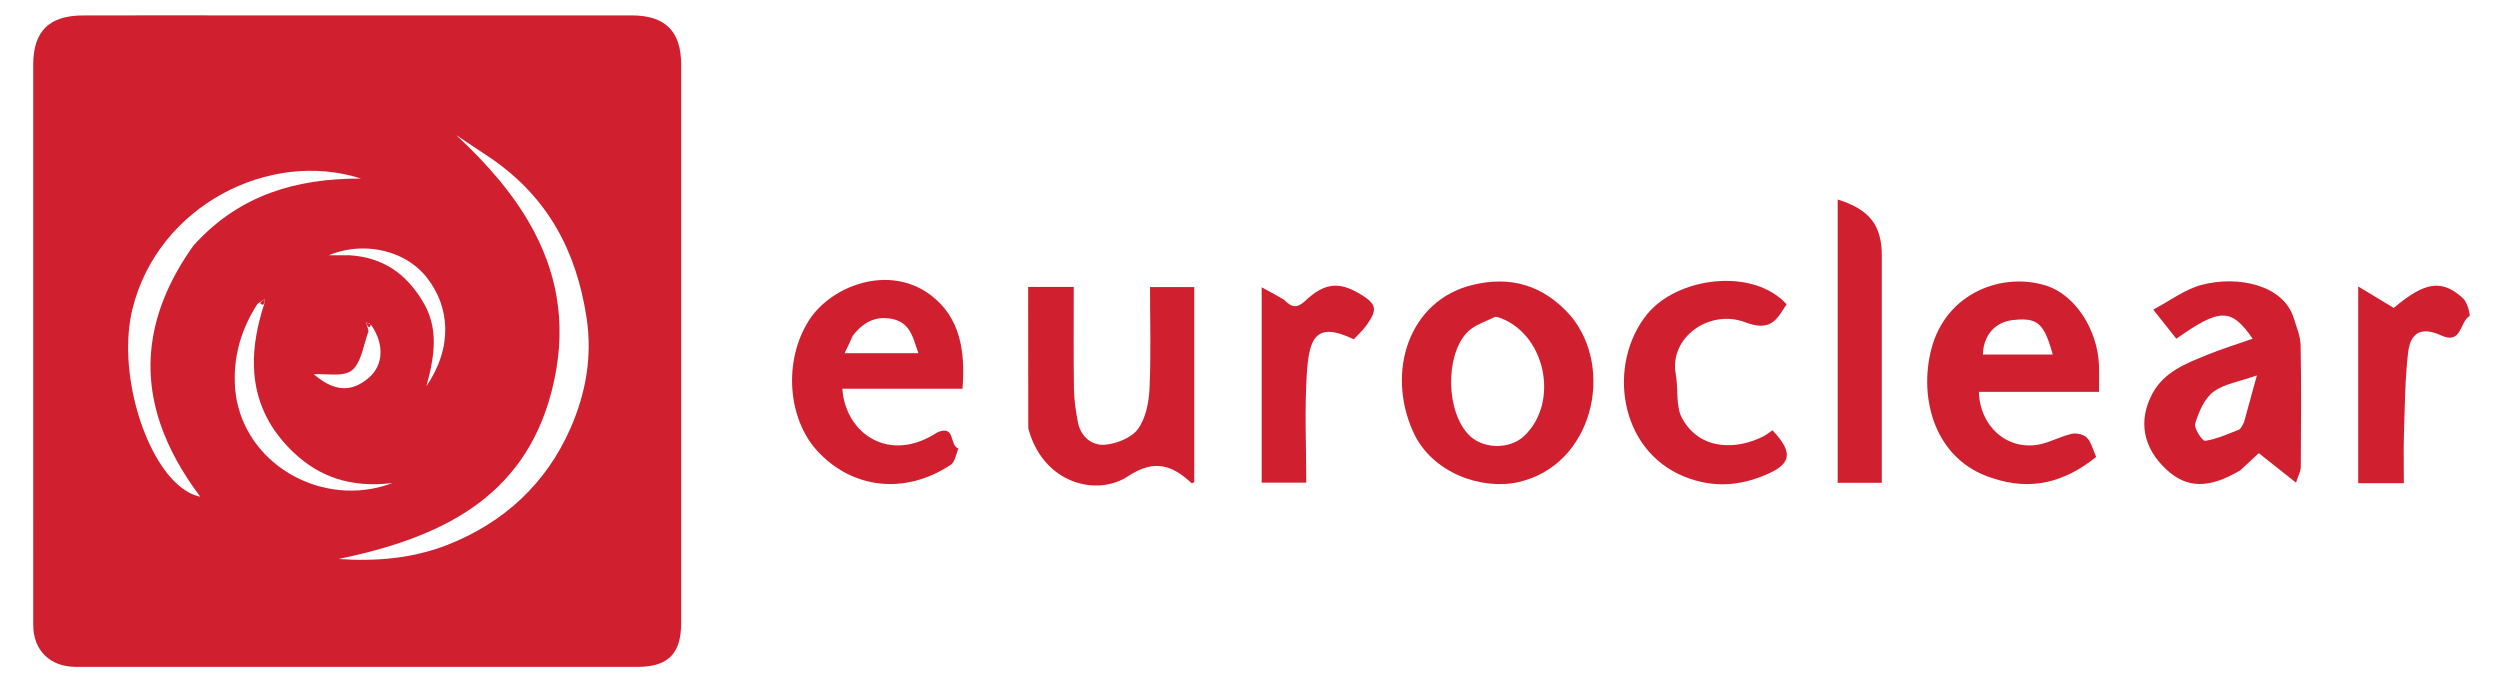 <svg width="126" height="34" viewBox="0 0 126 34" fill="none" xmlns="http://www.w3.org/2000/svg">
<g clip-path="url(#clip0_203_4550)">
<path d="M51.825 21.586C51.818 19.173 51.818 16.844 51.818 14.461C52.597 14.461 53.287 14.461 54.118 14.461C54.118 16.179 54.102 17.895 54.127 19.61C54.136 20.174 54.222 20.744 54.331 21.3C54.471 22.017 55.042 22.463 55.672 22.415C56.262 22.369 57.013 22.076 57.344 21.632C57.742 21.098 57.902 20.295 57.935 19.598C58.015 17.911 57.961 16.218 57.961 14.467C58.731 14.467 59.421 14.467 60.189 14.467C60.189 17.732 60.189 21.012 60.189 24.304C60.164 24.313 60.072 24.368 60.051 24.348C59.074 23.436 58.172 23.131 56.861 23.998C55.252 25.062 52.553 24.354 51.825 21.586Z" fill="#D02030"/>
<path d="M84.893 24.024C81.56 22.674 81.008 18.327 83.007 15.845C84.519 13.969 88.334 13.456 90.046 15.337C89.552 16.092 89.269 16.739 87.958 16.242C86.159 15.56 84.114 17.003 84.46 18.869C84.596 19.606 84.444 20.472 84.78 21.083C85.681 22.723 87.538 22.676 88.881 21.988C89.043 21.905 89.186 21.784 89.331 21.685C90.483 22.893 90.185 23.421 89.002 23.926C87.661 24.499 86.329 24.597 84.893 24.024Z" fill="#D02030"/>
<path d="M94.843 21.319C94.843 22.367 94.843 23.32 94.843 24.332C94.08 24.332 93.39 24.332 92.619 24.332C92.619 19.588 92.619 14.825 92.619 10.055C94.221 10.554 94.843 11.35 94.843 12.882C94.843 15.662 94.843 18.442 94.843 21.319Z" fill="#D02030"/>
<path d="M64.722 15.112C65.107 15.515 65.382 15.54 65.785 15.161C66.751 14.252 67.482 14.189 68.513 14.796C69.389 15.313 69.455 15.593 68.852 16.42C68.668 16.672 68.43 16.884 68.23 17.101C66.281 16.163 65.974 17.073 65.86 18.895C65.748 20.674 65.835 22.466 65.835 24.325C65.07 24.325 64.359 24.325 63.588 24.325C63.588 21.071 63.588 17.828 63.588 14.479C63.98 14.688 64.329 14.874 64.722 15.112Z" fill="#D02030"/>
<path d="M118.854 17.291C118.854 16.334 118.854 15.473 118.854 14.437C119.518 14.839 120.084 15.181 120.644 15.519C122.215 14.193 123.077 14.058 124.142 15.039C124.358 15.237 124.518 15.896 124.458 15.932C123.967 16.226 124.079 17.383 123.036 16.906C122.061 16.46 121.49 16.73 121.368 17.771C121.211 19.12 121.205 20.487 121.16 21.847C121.133 22.669 121.155 23.491 121.155 24.354C120.377 24.354 119.687 24.354 118.854 24.354C118.854 22.022 118.854 19.704 118.854 17.291Z" fill="#D02030"/>
<path d="M31.834 0.776C33.525 0.777 34.331 1.576 34.331 3.255C34.332 12.635 34.332 22.015 34.331 31.395C34.331 32.937 33.676 33.61 32.15 33.61C22.706 33.614 13.261 33.613 3.818 33.61C2.519 33.61 1.676 32.772 1.675 31.499C1.673 28.586 1.674 25.672 1.674 22.663C1.674 16.132 1.674 9.697 1.674 3.263C1.674 1.583 2.468 0.785 4.175 0.778C6.64 0.769 9.105 0.775 11.569 0.775C18.324 0.775 25.079 0.776 31.834 0.776ZM23 6.814C22.999 6.814 22.998 6.813 22.997 6.813C23.775 7.533 24.492 8.273 25.13 9.04C25.173 9.092 25.216 9.143 25.258 9.194C25.922 10.01 26.495 10.856 26.955 11.741C28.164 14.07 28.587 16.673 27.805 19.712C26.393 25.196 22.064 27.128 17.075 28.173C17.078 28.173 17.081 28.173 17.083 28.173C17.081 28.173 17.079 28.174 17.076 28.175C18.968 28.302 20.815 28.148 22.575 27.452C25.41 26.332 27.528 24.362 28.746 21.599C29.513 19.858 29.866 17.99 29.56 15.995C29.05 12.677 27.636 9.979 24.793 8.011C24.79 8.009 24.787 8.006 24.783 8.004C24.767 7.992 24.75 7.98 24.733 7.969C24.154 7.583 23.575 7.197 22.996 6.811C22.998 6.812 22.999 6.813 23 6.814ZM18.189 8.998C13.592 7.518 7.959 10.364 6.676 15.573C5.918 18.653 7.233 23.086 9.126 24.562C9.436 24.803 9.759 24.968 10.093 25.032C9.179 23.82 8.503 22.599 8.083 21.367C7.094 18.457 7.546 15.48 9.736 12.395C9.802 12.321 9.867 12.248 9.934 12.177C12.121 9.865 14.864 8.989 18.191 9C18.188 8.999 18.186 8.999 18.184 8.998C18.185 8.998 18.187 8.998 18.189 8.998ZM13.342 15.078C13.252 15.129 13.162 15.181 12.972 15.322C12.208 16.52 11.797 17.781 11.832 19.25C11.918 22.812 15.34 25.219 18.692 24.641C18.732 24.634 18.772 24.626 18.812 24.618C19.112 24.56 19.412 24.478 19.708 24.37C19.731 24.362 19.754 24.355 19.776 24.347H19.776C19.764 24.348 19.753 24.348 19.741 24.35C17.672 24.591 16.1 24.036 14.802 22.809C14.286 22.32 13.881 21.806 13.571 21.271C12.555 19.501 12.609 17.488 13.315 15.329C13.324 15.246 13.333 15.162 13.342 15.078ZM18.432 16.246C18.475 16.34 18.518 16.435 18.573 16.685C18.549 16.757 18.523 16.829 18.501 16.901C18.293 17.544 18.178 18.3 17.739 18.662C17.311 19.015 16.432 18.819 15.811 18.862C15.829 18.878 15.849 18.893 15.867 18.908C15.944 18.972 16.02 19.03 16.095 19.084C16.191 19.153 16.285 19.216 16.379 19.271C17.174 19.731 17.895 19.653 18.616 19.012C19.328 18.378 19.368 17.344 18.717 16.391C18.713 16.395 18.709 16.4 18.704 16.404C18.684 16.373 18.664 16.34 18.642 16.309C18.572 16.288 18.502 16.267 18.432 16.246ZM18.273 12.524C17.702 12.526 17.121 12.637 16.571 12.866C16.965 12.866 17.24 12.866 17.64 12.866L17.948 12.896C19.056 13.035 19.908 13.495 20.595 14.233C20.843 14.502 21.071 14.807 21.281 15.148C22.12 16.505 21.925 17.878 21.492 19.46C21.494 19.458 21.494 19.456 21.495 19.454C21.495 19.456 21.495 19.458 21.494 19.46C22.817 17.515 22.7 15.468 21.481 13.951C20.742 13.032 19.531 12.517 18.275 12.524H18.273Z" fill="#D02030"/>
<path d="M13.111 15.276C13.165 15.188 13.255 15.137 13.345 15.086C13.336 15.17 13.327 15.253 13.269 15.36C13.196 15.36 13.172 15.336 13.111 15.276Z" fill="#D02030"/>
<path d="M18.604 16.499C18.523 16.44 18.479 16.345 18.436 16.25C18.505 16.271 18.575 16.292 18.681 16.352C18.692 16.416 18.666 16.44 18.604 16.499Z" fill="#D02030"/>
<path d="M74.224 14.358C76.132 13.896 77.774 14.361 79.144 15.897C81.41 18.572 80.285 23.464 76.51 24.302C74.683 24.707 72.166 23.85 71.224 21.767C69.85 18.731 71.006 15.136 74.224 14.358ZM75.368 15.965C74.955 16.168 74.498 16.312 74.138 16.583C72.924 17.498 72.786 20.36 73.878 21.747C73.913 21.791 73.949 21.835 73.987 21.876C74.679 22.638 76.071 22.68 76.817 21.974C78.641 20.251 77.877 16.713 75.445 15.968C75.435 15.973 75.424 15.976 75.413 15.98C75.398 15.975 75.383 15.97 75.368 15.965Z" fill="#D02030"/>
<path d="M97.336 17.607C98.076 14.726 100.962 13.689 103.162 14.407C104.584 14.871 105.72 16.607 105.789 18.411C105.805 18.823 105.791 19.236 105.791 19.749H99.736C99.791 21.588 101.29 22.786 102.926 22.367C103.432 22.237 103.907 21.977 104.416 21.865C104.653 21.813 105.024 21.893 105.18 22.059C105.402 22.295 105.484 22.664 105.649 23.03C104.073 24.291 102.381 24.771 100.38 24.085C97.526 23.173 96.692 20.111 97.336 17.607ZM103.015 16.677C102.692 16.129 102.261 16.036 101.426 16.134C100.549 16.237 99.962 16.901 99.938 17.868H99.939V17.869H103.458C103.333 17.408 103.214 17.057 103.08 16.794C103.077 16.788 103.074 16.782 103.071 16.776C103.053 16.741 103.034 16.709 103.015 16.677Z" fill="#D02030"/>
<path d="M40.779 16.135C41.895 14.397 44.812 13.285 46.915 14.878C48.399 16.002 48.66 17.71 48.51 19.592H42.455C42.601 21.831 44.801 23.395 47.239 21.793C48.177 21.385 47.839 22.472 48.309 22.603C48.182 22.884 48.135 23.284 47.918 23.427C45.584 24.968 42.944 24.62 41.206 22.743C39.698 21.114 39.465 18.18 40.779 16.135ZM44.951 16.071C44.663 16.014 44.403 16.017 44.163 16.074C43.705 16.179 43.324 16.477 42.976 16.927C42.913 17.073 42.852 17.205 42.793 17.332C42.72 17.481 42.646 17.635 42.566 17.8H42.569L42.568 17.802H46.287C46.127 17.348 46.019 16.907 45.779 16.579C45.601 16.334 45.351 16.151 44.951 16.071Z" fill="#D02030"/>
<path d="M110.982 14.352C112.773 13.886 115.089 14.337 115.611 16.052C115.747 16.498 115.944 16.953 115.952 17.406C115.989 19.451 115.975 21.497 115.959 23.542C115.957 23.762 115.828 23.981 115.719 24.325C115.037 23.785 114.475 23.34 113.842 22.839C113.566 23.095 113.27 23.369 112.924 23.694C111.327 24.65 110.203 24.621 109.166 23.646C108.013 22.561 107.759 21.218 108.464 19.869C109.055 18.738 110.173 18.32 111.255 17.879C111.989 17.58 112.75 17.347 113.534 17.072C112.454 15.509 111.884 15.524 109.686 17.072C109.358 16.658 109.028 16.242 108.523 15.603C109.366 15.161 110.127 14.574 110.982 14.352ZM113.745 18.922C112.852 19.239 112.085 19.345 111.548 19.753C111.092 20.1 110.817 20.768 110.635 21.349C110.572 21.551 110.903 22.082 111.075 22.195C111.1 22.212 111.121 22.22 111.138 22.218C111.721 22.131 112.281 21.875 112.84 21.656C112.875 21.643 112.903 21.614 112.932 21.573C112.984 21.504 113.031 21.404 113.094 21.293C113.1 21.272 113.105 21.251 113.11 21.231C113.112 21.228 113.114 21.225 113.115 21.222C113.308 20.52 113.501 19.818 113.747 18.923H113.744L113.745 18.922Z" fill="#D02030"/>
</g>
<defs>
<clipPath id="clip0_203_4550">
<rect width="124.475" height="34" fill="white" transform="translate(0.717)"/>
</clipPath>
</defs>
</svg>
